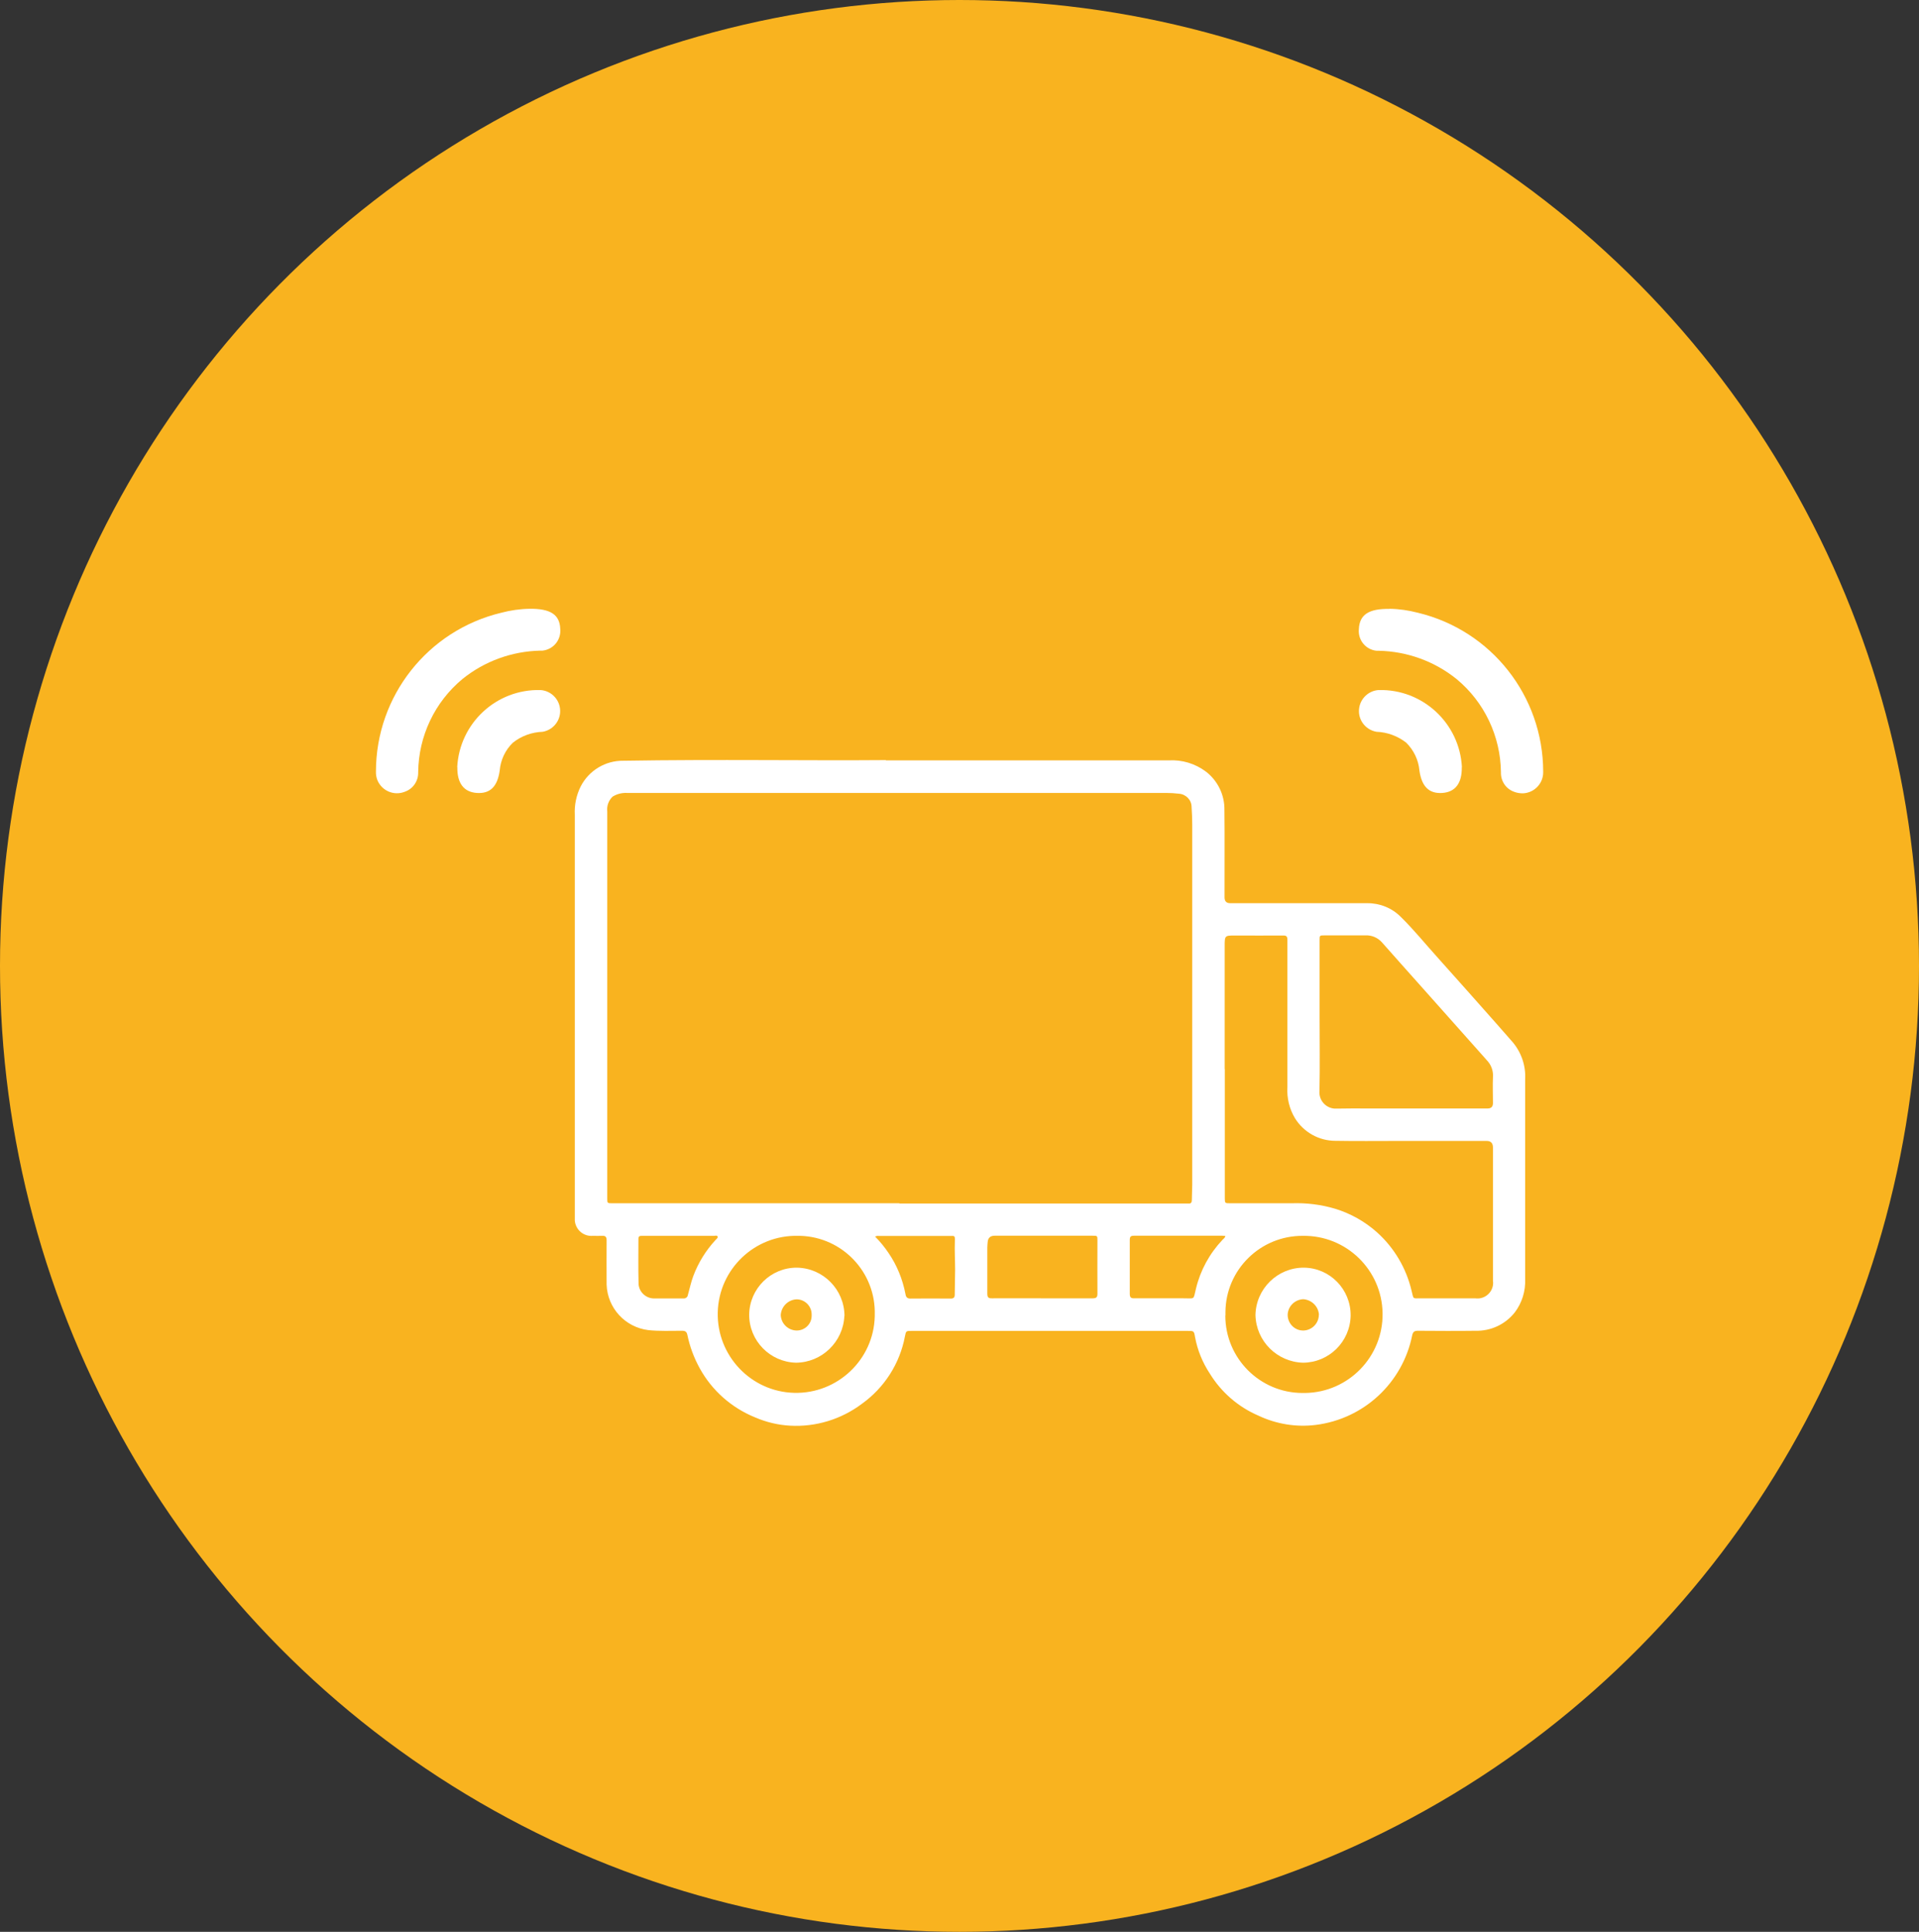 <?xml version="1.0" encoding="UTF-8"?> <svg xmlns="http://www.w3.org/2000/svg" xmlns:xlink="http://www.w3.org/1999/xlink" id="Capa_2" viewBox="0 0 149 150"><rect x="0" y="0" width="149" height="150" fill="#333333" stroke="none"/><defs><style>.cls-1{fill:#fff;}.cls-2{fill:#f9b31f;}.cls-3{clip-path:url(#clippath);}.cls-4{fill:none;}</style><clipPath id="clippath"><rect class="cls-4" x="29.18" y="47.27" width="90.64" height="63.47"></rect></clipPath></defs><g id="Capa_1-2"><ellipse id="Elipse_42" class="cls-2" cx="74.5" cy="75" rx="74.5" ry="75"></ellipse><g id="Grupo_282"><g class="cls-3"><g id="Grupo_281"><path id="Trazado_313" class="cls-1" d="m68.78,59.04h21.96c1.04-.06,2.06.25,2.89.87.92.71,1.46,1.81,1.44,2.98.03,2.26,0,4.53.01,6.79q0,.45.44.45h10.63c.98-.01,1.93.37,2.62,1.07,1.02,1,1.92,2.12,2.88,3.18,1.51,1.69,3.02,3.38,4.52,5.08.43.49.86.98,1.29,1.47.67.8,1.02,1.83.96,2.88,0,3.19,0,6.37,0,9.56v5.93c.04.94-.24,1.86-.81,2.61-.74.93-1.86,1.45-3.05,1.42-1.49.02-2.98.01-4.47,0-.27,0-.38.08-.44.35-.74,3.69-3.75,6.49-7.48,6.96-1.52.19-3.07-.06-4.46-.72-1.56-.67-2.88-1.81-3.77-3.26-.57-.86-.96-1.82-1.15-2.83-.08-.49-.09-.49-.58-.49h-21.41c-.46,0-.45,0-.54.44-.4,2.11-1.6,3.98-3.35,5.23-1.6,1.2-3.57,1.8-5.56,1.69-.93-.05-1.85-.27-2.71-.64-1.83-.74-3.35-2.08-4.3-3.8-.45-.81-.78-1.69-.97-2.61-.05-.24-.16-.32-.41-.32-.87,0-1.75.04-2.62-.05-1.8-.22-3.18-1.72-3.24-3.54,0-1.14-.01-2.28,0-3.43,0-.26-.08-.37-.35-.35-.24.01-.48,0-.72,0-.72.06-1.34-.47-1.4-1.19,0-.05,0-.11,0-.16,0-.12,0-.25,0-.37v-30.98c-.04-.76.12-1.52.46-2.2.64-1.24,1.92-2.01,3.31-1.99,7.22-.12,14.44,0,20.39-.05m1.04,34.43h22.21c.08,0,.15,0,.23,0,.2.02.27-.08.27-.27,0-.39.03-.79.03-1.18,0-9.33,0-18.66,0-27.99,0-.45-.02-.9-.05-1.35,0-.54-.43-.99-.98-1.03-.33-.04-.67-.06-1-.06h-41.46c-.13,0-.27,0-.4,0-.39-.02-.79.08-1.12.29-.31.3-.46.72-.41,1.15v30.06c0,.35.01.36.38.36h22.3m25.27-10.44h0v10.05c0,.38.02.39.39.39,1.6,0,3.21,0,4.81,0,1.14-.04,2.28.1,3.38.43,1.2.37,2.3.99,3.23,1.82,1.34,1.2,2.28,2.79,2.69,4.54.18.69.04.59.76.59,1.39,0,2.79,0,4.18,0,.66.1,1.28-.36,1.38-1.02.02-.12.02-.24,0-.36v-10.33q0-.51-.49-.51h-6.91c-1.61,0-3.23.02-4.84-.01-1.28,0-2.46-.67-3.13-1.75-.44-.73-.64-1.57-.59-2.42,0-3.81,0-7.62,0-11.43,0-.26-.07-.35-.34-.34-1.24.01-2.48,0-3.72,0-.8,0-.81,0-.81.82v9.56m7.37-4.09h0c0,1.93.03,3.86-.01,5.78-.06.7.46,1.31,1.16,1.37.07,0,.14,0,.21,0,.79-.02,1.57-.01,2.36-.01h9.33q.41,0,.41-.42c0-.67-.03-1.35,0-2.01.04-.49-.14-.98-.49-1.33-.05-.05-.09-.1-.13-.15l-4.94-5.55c-1.02-1.15-2.05-2.29-3.06-3.44-.33-.37-.81-.57-1.3-.54-1.06,0-2.11,0-3.17,0-.37,0-.37,0-.37.39v5.9m-7.32,23.23c0,3.32,2.69,6.01,6,6.01.07,0,.13,0,.2,0,3.37-.05,6.06-2.82,6.01-6.19-.05-3.37-2.82-6.06-6.19-6.01-3.3-.02-5.99,2.63-6.01,5.92,0,.09,0,.18,0,.26m-27.23-.04c.1-3.29-2.49-6.04-5.78-6.14-.05,0-.11,0-.16,0-3.37-.09-6.17,2.58-6.25,5.94s2.58,6.17,5.94,6.25,6.17-2.58,6.25-5.94c0-.04,0-.07,0-.11m13.01-1.29h0c1.31,0,2.61,0,3.92,0,.28,0,.36-.09.36-.36-.01-1.37,0-2.74,0-4.12,0-.38,0-.38-.38-.38h-7.6q-.49,0-.54.47c-.01.14-.03.29-.03.43,0,1.2,0,2.4,0,3.6,0,.28.08.37.36.36,1.31-.01,2.61,0,3.92,0m14.2-4.84c-.08,0-.15-.02-.23-.02h-6.86c-.25,0-.33.07-.33.33,0,1.39,0,2.78,0,4.17,0,.28.08.37.36.36,1.28-.01,2.56,0,3.83,0,.9,0,.73.14.95-.75.34-1.42,1.05-2.72,2.05-3.78.08-.09.2-.15.23-.3m-27.2.03c.39.39.74.82,1.05,1.28.65.95,1.09,2.03,1.31,3.17.03.21.1.37.38.37,1.05-.01,2.09-.01,3.14,0,.23,0,.31-.09.31-.3,0-.64.03-1.28.03-1.93,0-.75-.05-1.5-.02-2.24.02-.46-.05-.39-.38-.39h-5.5c-.11-.02-.22,0-.32.05m-15.28-.06h-2.79c-.17,0-.3,0-.3.23,0,1.13-.02,2.26.01,3.4-.02.66.51,1.21,1.17,1.23.04,0,.08,0,.11,0,.73,0,1.46,0,2.19,0,.18.02.34-.1.36-.27,0,0,0,0,0,0,.14-.49.24-.99.42-1.47.39-1.04.98-1.99,1.73-2.8.07-.08.19-.15.16-.26-.04-.12-.19-.06-.29-.06h-2.77"></path><path id="Trazado_314" class="cls-1" d="m104.87,102.16c-.04,2.02-1.68,3.64-3.7,3.65-2.02-.06-3.64-1.68-3.69-3.7.04-2.05,1.72-3.69,3.76-3.68,2.03.02,3.65,1.69,3.63,3.72,0,0,0,0,0,.01m-2.46-.07c-.04-.65-.56-1.16-1.21-1.21-.66.02-1.2.55-1.22,1.21,0,.66.52,1.21,1.18,1.22.02,0,.05,0,.07,0,.65-.03,1.17-.57,1.17-1.22"></path><path id="Trazado_315" class="cls-1" d="m65.56,102.18c-.09,2.01-1.74,3.61-3.75,3.63-2.03-.05-3.65-1.71-3.64-3.74.03-2.02,1.68-3.65,3.7-3.64,2.05.03,3.69,1.7,3.7,3.75m-2.55-.12c0-.64-.52-1.17-1.17-1.17-.66.03-1.19.56-1.23,1.22.03.66.56,1.18,1.22,1.2.64.01,1.17-.49,1.18-1.13,0-.04,0-.08,0-.12"></path><path id="Trazado_316" class="cls-1" d="m41.12,47.27c1.63-.02,2.34.46,2.38,1.56.08.85-.53,1.6-1.38,1.69-.06,0-.12,0-.18,0-2.2.05-4.32.82-6.03,2.2-2.16,1.79-3.41,4.44-3.44,7.24.02.68-.4,1.3-1.05,1.52-.84.33-1.78-.08-2.12-.91-.08-.21-.12-.44-.11-.66,0-5.86,4.02-10.96,9.72-12.33.72-.19,1.47-.3,2.22-.31"></path><path id="Trazado_317" class="cls-1" d="m35.5,59.57c.18-3.42,3.04-6.08,6.47-5.99.9.06,1.58.84,1.52,1.74-.05.75-.61,1.37-1.35,1.5-.84.03-1.66.32-2.32.85-.59.57-.95,1.34-1.02,2.16-.18,1.27-.76,1.81-1.78,1.74-1.01-.07-1.53-.76-1.51-2"></path><path id="Trazado_318" class="cls-1" d="m107.88,47.27c.75.01,1.49.12,2.22.31,5.7,1.37,9.71,6.47,9.72,12.33.03.9-.67,1.65-1.57,1.69-.22,0-.45-.03-.66-.11-.65-.22-1.07-.83-1.05-1.52-.03-2.8-1.28-5.45-3.44-7.24-1.71-1.38-3.83-2.15-6.03-2.2-.06,0-.12,0-.18,0-.85-.08-1.47-.84-1.38-1.69.05-1.1.75-1.59,2.38-1.56"></path><path id="Trazado_319" class="cls-1" d="m113.5,59.57c.02,1.24-.5,1.93-1.51,2-1.02.07-1.6-.48-1.78-1.74-.07-.82-.44-1.58-1.02-2.16-.66-.52-1.48-.82-2.32-.85-.89-.16-1.49-1-1.33-1.89.13-.74.75-1.3,1.5-1.35,3.42-.09,6.29,2.57,6.47,5.99"></path></g></g></g></g></svg> 